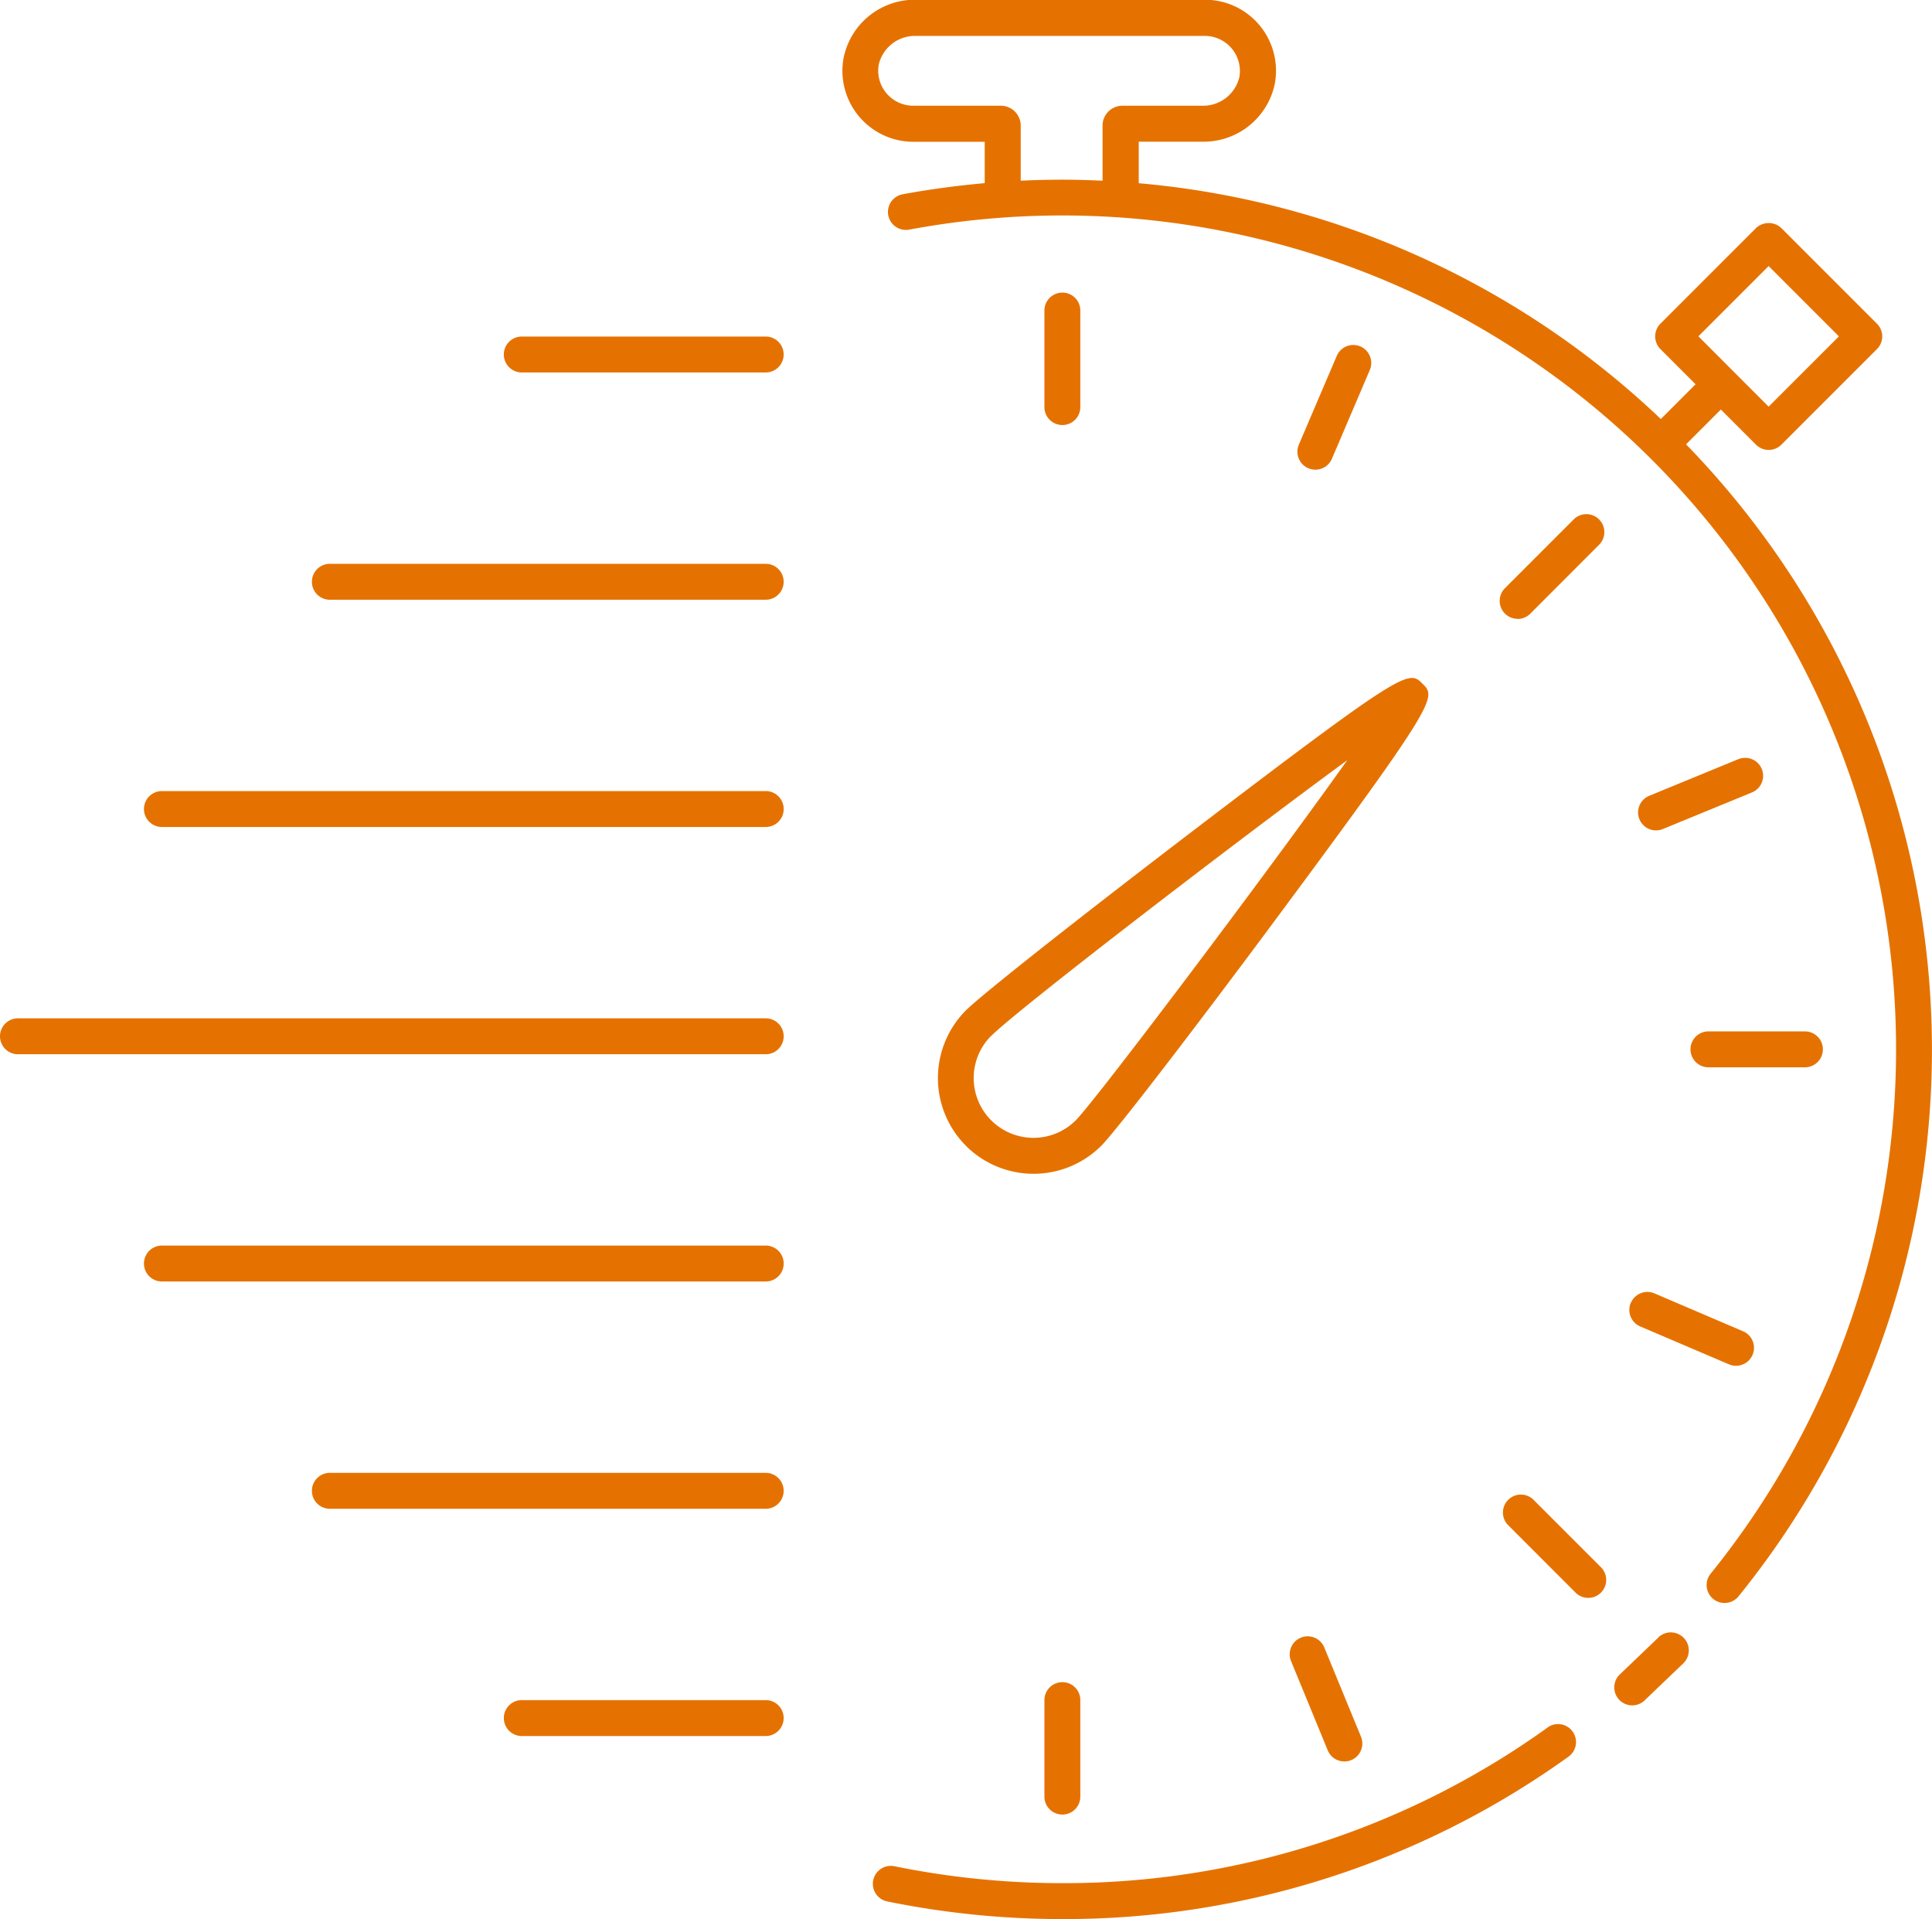 <svg xmlns="http://www.w3.org/2000/svg" width="66.7" height="66.249" viewBox="0 0 66.7 66.249">
  <g id="Group_503" data-name="Group 503" transform="translate(-918.596 -1961.867)">
    <g id="Group_401" data-name="Group 401" transform="translate(-68.404 -113.133)">
      <path id="Path_6719" data-name="Path 6719" d="M56.1,64.907a28.584,28.584,0,0,1-16.752,5.374,29.009,29.009,0,0,1-5.8-.584.62.62,0,0,0-.249,1.215,30.267,30.267,0,0,0,6.05.609A29.817,29.817,0,0,0,56.82,65.914a.62.62,0,0,0-.723-1.008" transform="translate(984.331 2069.728)" fill="#e57200"/>
      <path id="Path_6720" data-name="Path 6720" d="M60.787,15.337l1.2-1.2L63.2,15.351a.621.621,0,0,0,.876,0l3.3-3.3a.62.62,0,0,0,0-.877l-3.3-3.3a.638.638,0,0,0-.876,0l-3.3,3.3a.622.622,0,0,0,0,.877l1.214,1.214-1.2,1.2a29.915,29.915,0,0,0-18.024-8.14V4.891h2.182a2.507,2.507,0,0,0,2.515-2,2.451,2.451,0,0,0-2.4-2.9H34.214A2.508,2.508,0,0,0,31.7,2a2.451,2.451,0,0,0,2.4,2.895h2.472V6.323c-.953.084-1.9.211-2.833.384a.62.62,0,0,0,.226,1.22,28.788,28.788,0,0,1,27.668,46.4.62.62,0,0,0,.964.78,29.984,29.984,0,0,0-1.812-39.768m2.851-6.154,2.427,2.427-2.427,2.426L61.211,11.61ZM37.815,6.238V4.31a.689.689,0,0,0-.66-.66H34.1a1.21,1.21,0,0,1-1.184-1.432,1.287,1.287,0,0,1,1.3-.978h9.961a1.21,1.21,0,0,1,1.184,1.433,1.287,1.287,0,0,1-1.3.977H41.3a.689.689,0,0,0-.66.66V6.238c-.46-.021-.923-.035-1.389-.035s-.959.012-1.438.035" transform="translate(984.424 2075)" fill="#e57200"/>
      <path id="Path_6721" data-name="Path 6721" d="M62.192,61.521,60.877,62.78a.62.62,0,1,0,.857.895l1.315-1.259a.62.62,0,0,0-.857-.9" transform="translate(982.062 2070.008)" fill="#e57200"/>
      <path id="Path_6722" data-name="Path 6722" d="M40.49,14.948V11.616a.62.62,0,0,0-1.24,0v3.332a.62.62,0,1,0,1.24,0" transform="translate(983.807 2074.105)" fill="#e57200"/>
      <path id="Path_6723" data-name="Path 6723" d="M39.25,63.834v3.331a.62.62,0,1,0,1.24,0V63.834a.62.62,0,0,0-1.24,0" transform="translate(983.807 2069.856)" fill="#e57200"/>
      <path id="Path_6724" data-name="Path 6724" d="M63.531,39.379a.62.62,0,0,0,.62.62h3.331a.62.62,0,0,0,0-1.24H64.151a.62.62,0,0,0-.62.62" transform="translate(981.831 2071.846)" fill="#e57200"/>
      <path id="Path_6725" data-name="Path 6725" d="M56.979,22.941a.617.617,0,0,0,.438-.182L59.773,20.4a.62.62,0,1,0-.876-.876l-2.355,2.355a.62.62,0,0,0,.438,1.058" transform="translate(982.414 2073.426)" fill="#e57200"/>
      <path id="Path_6726" data-name="Path 6726" d="M57.52,56.327a.62.62,0,0,0-.876.876L59,59.56a.62.62,0,0,0,.876-.877Z" transform="translate(982.406 2070.431)" fill="#e57200"/>
      <path id="Path_6727" data-name="Path 6727" d="M65.026,28.523,61.945,29.79a.62.62,0,0,0,.236,1.193.626.626,0,0,0,.235-.046L65.5,29.67a.62.62,0,0,0-.471-1.147" transform="translate(981.991 2072.683)" fill="#e57200"/>
      <path id="Path_6728" data-name="Path 6728" d="M48.854,61.537a.621.621,0,0,0-.338.809l1.267,3.081a.619.619,0,0,0,.574.384.619.619,0,0,0,.573-.855l-1.267-3.081a.62.62,0,0,0-.809-.338" transform="translate(983.056 2069.997)" fill="#e57200"/>
      <path id="Path_6729" data-name="Path 6729" d="M61.282,48.928a.621.621,0,0,0,.327.814l3.064,1.308a.62.62,0,0,0,.487-1.141L62.1,48.6a.62.62,0,0,0-.814.327" transform="translate(982.018 2071.049)" fill="#e57200"/>
      <path id="Path_6730" data-name="Path 6730" d="M49.38,17.269a.621.621,0,0,0,.57-.377l1.308-3.064a.62.62,0,1,0-1.141-.487l-1.309,3.064a.621.621,0,0,0,.327.814.628.628,0,0,0,.244.05" transform="translate(983.033 2073.945)" fill="#e57200"/>
      <path id="Path_6731" data-name="Path 6731" d="M36.232,41.645a3.307,3.307,0,0,0,4.67-.033c.586-.6,3.572-4.513,6.082-7.9,5.554-7.486,5.469-7.57,4.993-8.039s-.55-.542-7.962,5.111c-3.359,2.563-7.241,5.6-7.818,6.187a3.308,3.308,0,0,0,.034,4.671m.85-3.8c.871-.884,8.372-6.648,12.3-9.527-2.867,4.029-8.678,11.727-9.365,12.424a2.062,2.062,0,1,1-2.937-2.9" transform="translate(984.132 2072.927)" fill="#e57200"/>
      <path id="Path_6732" data-name="Path 6732" d="M26.436,38.268H.62a.62.62,0,1,0,0,1.24H26.436a.62.62,0,0,0,0-1.24" transform="translate(987 2071.886)" fill="#e57200"/>
      <path id="Path_6733" data-name="Path 6733" d="M26.876,46.808H6.03a.62.62,0,0,0,0,1.24H26.876a.62.62,0,0,0,0-1.24" transform="translate(986.56 2071.191)" fill="#e57200"/>
      <path id="Path_6734" data-name="Path 6734" d="M26.876,29.728H6.03a.62.62,0,1,0,0,1.24H26.876a.62.62,0,0,0,0-1.24" transform="translate(986.56 2072.581)" fill="#e57200"/>
      <path id="Path_6735" data-name="Path 6735" d="M27.389,21.188H12.342a.62.62,0,1,0,0,1.24H27.389a.62.62,0,0,0,0-1.24" transform="translate(986.046 2073.276)" fill="#e57200"/>
      <path id="Path_6736" data-name="Path 6736" d="M27.976,12.648H19.555a.62.62,0,1,0,0,1.24h8.421a.62.62,0,0,0,0-1.24" transform="translate(985.459 2073.97)" fill="#e57200"/>
      <path id="Path_6737" data-name="Path 6737" d="M27.976,63.889H19.555a.62.62,0,1,0,0,1.24h8.421a.62.62,0,1,0,0-1.24" transform="translate(985.459 2069.801)" fill="#e57200"/>
      <path id="Path_6738" data-name="Path 6738" d="M27.389,55.349H12.342a.62.62,0,0,0,0,1.24H27.389a.62.62,0,0,0,0-1.24" transform="translate(986.046 2070.496)" fill="#e57200"/>
    </g>
  </g>
</svg>

